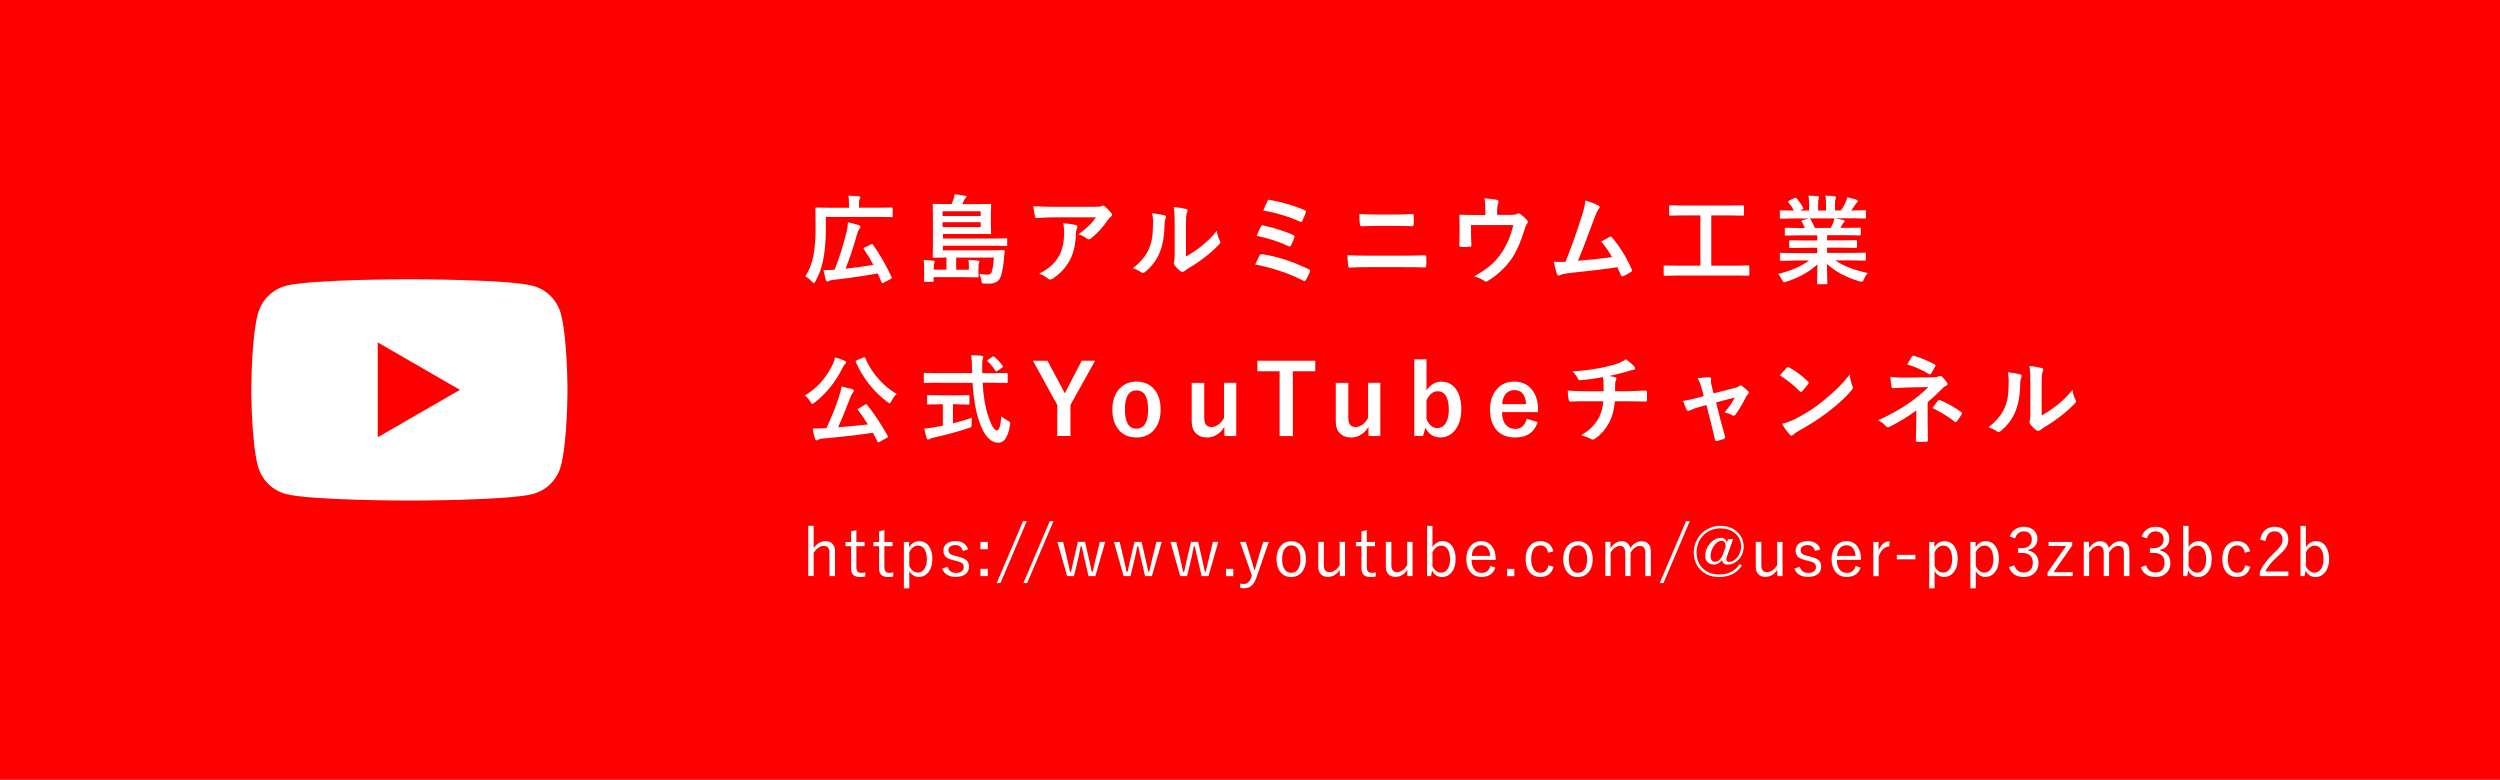 <?xml version="1.0" encoding="UTF-8"?>
<svg id="_レイヤー_2" data-name="レイヤー 2" xmlns="http://www.w3.org/2000/svg" viewBox="0 0 485 151.28">
  <defs>
    <style>
      .cls-1 {
        fill: #fff;
      }

      .cls-2 {
        fill: red;
      }
    </style>
  </defs>
  <g id="_内容" data-name="内容">
    <g>
      <rect class="cls-2" y="0" width="485" height="151.28"/>
      <g>
        <g>
          <path class="cls-1" d="m160.22,42.09v2.28c0,2.23-.17,4.25-.52,6.04-.29,1.53-.8,2.92-1.51,4.17-.13.24-.23.36-.3.36-.07,0-.19-.1-.38-.3-.39-.43-.81-.78-1.26-1.06.72-1.1,1.24-2.41,1.54-3.94.29-1.35.43-3.23.43-5.63l-.04-3.54c0-.1.01-.17.04-.18.03-.02.08-.03.17-.03l2.57.04h3.74v-.81c0-.66-.04-1.17-.11-1.53.66.02,1.32.06,2,.11.2.02.3.09.3.19s-.04.22-.11.36c-.09.15-.14.42-.14.81v.86h3.83l2.53-.04c.12,0,.18.07.18.21v1.43c0,.11-.01.18-.04.2-.02.02-.07.03-.15.03l-2.53-.04h-10.25Zm9.13,5.36c1.38,1.98,2.59,4.08,3.62,6.29.02.07.04.12.04.16,0,.08-.07.15-.21.22l-1.39.74c-.08.04-.14.06-.19.06-.09,0-.15-.06-.2-.19-.33-.75-.58-1.31-.75-1.68-2.91.52-5.83.94-8.78,1.26-.3.04-.53.11-.69.21-.12.07-.22.11-.3.11-.12,0-.22-.1-.29-.29-.13-.47-.29-1.12-.45-1.96.26.01.51.02.74.02.45,0,.92-.02,1.41-.06.94-2.37,1.72-4.86,2.35-7.46.13-.51.21-1.09.25-1.76.68.14,1.38.33,2.09.57.21.06.32.17.32.32,0,.12-.05.24-.17.38-.2.23-.36.58-.48,1.05-.67,2.43-1.41,4.66-2.24,6.69,2.15-.24,3.96-.49,5.41-.75-.5-.94-1.11-1.95-1.85-3.03-.04-.06-.06-.1-.06-.15,0-.06.07-.13.2-.19l1.22-.59c.13-.06.21-.08.25-.08.04,0,.09.04.15.12Z"/>
          <path class="cls-1" d="m192.73,49.98h-7.23v2.35h2.46v-.85c0-.37-.03-.73-.09-1.06.82.04,1.44.09,1.89.15.18.02.27.1.27.21,0,.02-.04.13-.12.32-.06.15-.09.37-.09.68v1.13l.02.68c0,.1,0,.16-.03.18-.02.02-.08.04-.18.04-.66-.02-1.54-.04-2.66-.04h-5.85v.7c0,.1-.01.16-.04.17-.02.02-.08.03-.17.03h-1.44c-.11,0-.17-.01-.19-.04-.02-.02-.03-.08-.03-.17l.03-.98v-1.55c0-.61-.03-1.11-.09-1.49.71.02,1.34.06,1.89.14.18.03.27.1.27.2,0,.08-.04.17-.1.29-.06.12-.09.28-.09.47v.77h2.46v-2.35l-2.46.04c-.1,0-.16-.01-.18-.04-.02-.02-.03-.08-.03-.17l.04-2.33v-5.43l-.04-2.27c0-.1.01-.17.04-.18.02-.02.08-.03.17-.03l2.56.04h.87c.13-.26.25-.54.36-.85.12-.33.21-.68.27-1.04.69.06,1.35.15,2,.27.17.02.25.09.25.22,0,.08-.06.17-.17.29-.13.12-.23.24-.3.38-.07.17-.17.41-.29.74h2.79l2.54-.04c.11,0,.17.01.19.04.02.02.04.08.04.17l-.04,1.58v2.27l.04,1.52c0,.13-.01.21-.04.24-.02.02-.08.03-.18.03l-2.54-.02h-6.58v.89h9.64l2.6-.04c.11,0,.17.01.19.04.02.02.04.08.04.17v1.03c0,.1-.01.17-.04.19-.03.02-.09.04-.19.04l-2.6-.04h-9.64v.89h9.12l2.62-.04c.15,0,.23.06.23.17,0,.02,0,.04,0,.06-.02.17-.04.4-.06.7-.03.32-.04.52-.05.6-.2,2.26-.53,3.68-1,4.24-.42.49-1.02.74-1.82.74-.43,0-.78,0-1.06-.02-.21-.01-.34-.05-.39-.1-.04-.04-.08-.16-.1-.35-.08-.53-.22-1-.43-1.42.59.09,1.1.14,1.53.14s.67-.13.81-.38c.21-.39.37-1.37.49-2.94Zm-2.48-9h-7.39v.92h7.39v-.92Zm0,3.06v-.94h-7.39v.94h7.39Z"/>
          <path class="cls-1" d="m200.45,39.99c1.2.09,2.47.13,3.83.13h8.08c.68,0,1.12-.04,1.31-.11.21-.09.33-.14.36-.14.13,0,.28.09.43.27.34.29.72.69,1.13,1.19.1.12.15.23.15.34,0,.14-.09.27-.27.4-.15.11-.32.29-.51.54-.94,1.42-2.04,2.63-3.31,3.64-.12.11-.25.17-.4.17-.16,0-.31-.06-.46-.18-.4-.33-.92-.59-1.56-.78.87-.64,1.53-1.2,2.01-1.67.5-.48.95-1.03,1.37-1.63h-8.14c-.75,0-1.86.05-3.33.15-.18.01-.3-.08-.34-.29-.09-.29-.2-.97-.34-2.02Zm1.13,13.12c1.08-.56,1.93-1.15,2.56-1.76.53-.52.99-1.13,1.38-1.84.61-1.15.92-2.64.92-4.45,0-.64-.06-1.23-.18-1.77,1.12.11,1.93.23,2.43.36.21.05.32.17.32.36,0,.1-.03.21-.09.33-.1.19-.16.45-.17.77-.07,2.15-.44,3.88-1.11,5.19-.81,1.56-1.95,2.81-3.42,3.75-.19.12-.37.18-.53.18-.14,0-.26-.06-.38-.17-.43-.37-1-.69-1.71-.96Z"/>
          <path class="cls-1" d="m223.51,41.36c1.21.15,2.01.29,2.39.41.2.06.3.17.3.34,0,.07-.02.15-.05.24-.15.3-.23.73-.23,1.28-.04,2.26-.38,4.1-1.02,5.54-.55,1.31-1.44,2.49-2.68,3.54-.2.17-.37.25-.49.25-.1,0-.22-.05-.36-.15-.44-.31-.98-.57-1.6-.79,1.47-1.12,2.51-2.37,3.13-3.75.3-.74.5-1.46.61-2.18.12-.76.18-1.81.18-3.15,0-.59-.06-1.12-.18-1.58Zm6.58,8.38c.84-.45,1.73-1.03,2.68-1.76,1.3-.99,2.4-2.06,3.29-3.2.07.66.27,1.3.59,1.9.07.18.11.29.11.32,0,.13-.09.29-.29.47-.93.95-1.86,1.78-2.79,2.47-1.08.83-2.2,1.58-3.35,2.26-.18.12-.36.25-.54.4-.12.1-.25.15-.39.15-.1,0-.23-.05-.39-.15-.36-.25-.74-.63-1.13-1.15-.11-.17-.17-.3-.17-.4s.02-.19.07-.29c.07-.14.11-.62.11-1.44v-5.9c0-1.61-.06-2.7-.19-3.28,1.19.15,1.98.29,2.36.4.23.06.34.16.34.32,0,.12-.05.28-.15.48-.12.23-.17.93-.17,2.09v6.29Z"/>
          <path class="cls-1" d="m243.51,51.32c.26-.62.54-1.21.86-1.78.09-.16.22-.24.38-.24.04,0,.09,0,.16.02,2.89.44,5.9,1.41,9.01,2.93.17.07.25.17.25.3,0,.06-.02.13-.06.2-.21.51-.46,1.02-.75,1.55-.09.15-.19.23-.29.23-.07,0-.15-.03-.26-.09-2.86-1.45-5.97-2.49-9.31-3.13Zm.3-5.59c.32-.8.59-1.4.81-1.79.07-.15.16-.22.29-.22.05,0,.12,0,.2.03,2.27.5,4.18,1.11,5.74,1.83.2.09.29.19.29.32,0,.06-.02.14-.05.23-.14.45-.35.93-.62,1.44-.09.17-.17.25-.26.25-.08,0-.16-.02-.25-.07-1.72-.82-3.77-1.49-6.15-2.01Zm1.26-4.9c.36-.87.63-1.47.79-1.8.09-.18.2-.28.31-.28.04,0,.11,0,.19.03,2.61.49,4.85,1.15,6.71,1.98.19.09.29.17.29.27,0,.05-.02.12-.05.2-.11.36-.33.9-.66,1.64-.06.13-.13.19-.24.19-.06,0-.13-.02-.21-.06-2.17-.98-4.54-1.71-7.12-2.17Z"/>
          <path class="cls-1" d="m261.4,49.49c1.09.07,2.39.11,3.9.11h6.85c1.37,0,2.79-.03,4.24-.09.2,0,.3.11.3.34.02.27.03.54.03.82s0,.55-.03.82c0,.26-.09.4-.29.4-.9-.04-2.27-.06-4.12-.06h-7.05c-1.5,0-2.63.03-3.39.09-.15,0-.25-.12-.29-.36-.05-.29-.1-.98-.17-2.07Zm2.32-7.98c.95.07,2.02.11,3.2.11h3.73c.93,0,2.05-.03,3.39-.09.14,0,.21.11.21.32.02.28.03.56.03.84s0,.56-.03.84c-.02.24-.1.36-.25.36-.9-.04-1.99-.06-3.29-.06h-3.74c-.74,0-1.7.02-2.88.07-.16,0-.25-.13-.27-.4-.07-.47-.11-1.13-.11-2Z"/>
          <path class="cls-1" d="m290.4,41.69h2.52c.72,0,1.19-.07,1.42-.21.08-.06.17-.09.26-.09.15,0,.29.06.42.19.48.36.9.75,1.26,1.16.09.09.13.19.13.29,0,.13-.06.27-.19.41-.13.13-.26.44-.4.93-.72,2.36-1.51,4.21-2.38,5.54-.58.91-1.35,1.81-2.29,2.68-.83.77-1.68,1.41-2.57,1.94-.11.07-.21.11-.3.11s-.22-.06-.4-.19c-.5-.34-1.12-.62-1.88-.85,1.4-.77,2.53-1.55,3.39-2.33.74-.67,1.4-1.46,2-2.36.99-1.5,1.72-3.25,2.19-5.25h-8.2v1.58c0,.31,0,.72.03,1.21.02.62.03.98.03,1.07,0,.16-.02.26-.06.3-.04.04-.12.06-.24.06-.28.02-.56.03-.87.03s-.59,0-.86-.03c-.2,0-.3-.09-.3-.29.03-1.28.04-2.06.04-2.34v-1.53c0-.85-.01-1.46-.04-1.82v-.04c0-.14.09-.21.27-.21.89.04,1.85.06,2.86.06h1.92v-.74c0-1.18-.06-2.01-.18-2.5,1.09.09,1.87.18,2.33.28.27.06.41.17.41.35,0,.07-.02.15-.06.24-.15.42-.22.91-.22,1.45v.9Z"/>
          <path class="cls-1" d="m307.56,38.9c1.26.37,2.1.7,2.54.98.15.1.23.21.23.3,0,.1-.06.23-.19.38-.23.29-.48.82-.76,1.56-1.45,3.96-2.54,6.79-3.25,8.47,2.82-.24,5.02-.48,6.6-.72-.64-1.13-1.34-2.13-2.1-3.01l1.65-.91c.07-.04.12-.06.17-.06.08,0,.18.06.28.17,1.5,1.75,2.77,3.8,3.81,6.16.05.09.07.17.07.25,0,.12-.08.23-.25.32-.4.27-.88.53-1.43.77-.08.04-.16.06-.23.06-.12,0-.21-.09-.27-.27-.33-.77-.55-1.28-.66-1.51-2.32.35-5.3.71-8.94,1.09-1.1.12-1.84.27-2.21.46-.09.04-.17.06-.24.06-.15,0-.25-.08-.3-.25-.14-.3-.36-1.11-.66-2.43.34.02.73.04,1.15.04.2,0,.59,0,1.15-.02,1.24-3.15,2.34-6.26,3.29-9.33.32-1.05.51-1.92.55-2.58Z"/>
          <path class="cls-1" d="m325.32,53.46l-2.37.04c-.1,0-.16-.01-.17-.04-.02-.02-.03-.08-.03-.17v-1.58c0-.1.01-.17.04-.18s.08-.03.17-.03l2.37.04h4.54v-9.75h-3.31l-2.55.04c-.1,0-.16-.01-.17-.04s-.03-.08-.03-.17v-1.59c0-.1.01-.16.04-.17.02-.02.08-.03.17-.03l2.55.04h9.03l2.53-.04c.1,0,.16.01.17.04.02.02.03.08.03.17v1.59c0,.1-.01.16-.04.17-.02.02-.08.03-.17.03l-2.53-.04h-3.6v9.75h4.8l2.37-.04c.1,0,.16.01.18.04.02.02.03.08.03.17v1.58c0,.09-.01.15-.03.17s-.08.03-.18.03l-2.37-.04h-11.47Z"/>
          <path class="cls-1" d="m347.9,50.56l-2.38.04c-.1,0-.17-.01-.19-.04-.02-.02-.03-.08-.03-.17v-1.12c0-.1.01-.17.04-.19.02-.02.08-.03.18-.03l2.38.04h4.64v-1.01h-2.65l-2.6.04c-.1,0-.15-.01-.17-.04-.01-.02-.02-.08-.02-.17v-1.08c0-.11,0-.17.03-.19.02-.02.07-.03.16-.03l2.6.04h2.65v-.99h-3.54l-2.52.04c-.11,0-.17-.01-.19-.04-.02-.02-.04-.07-.04-.15v-1.11c0-.1.02-.17.05-.18.03-.02.09-.03.18-.03l2.52.04h1.15c-.21-.47-.41-.86-.6-1.19-.04-.08-.06-.14-.06-.17,0-.06.06-.1.19-.15l1.22-.34h-3.01l-2.38.04c-.1,0-.17-.01-.19-.04-.02-.02-.03-.08-.03-.17v-1.17c0-.11.01-.18.04-.2.02-.02.08-.03.18-.03l2.38.04h.13c-.24-.48-.6-1.02-1.08-1.62-.04-.05-.06-.09-.06-.13,0-.06.07-.12.22-.19l1.08-.51c.08-.04.14-.06.18-.06.05,0,.12.04.18.13.55.66.97,1.27,1.27,1.83.04.07.05.11.05.14,0,.04-.07.1-.21.18l-.45.22h1.75v-1.24c0-.74-.04-1.29-.11-1.64.76.02,1.37.06,1.82.11.15.02.23.07.23.17,0,.06-.03.17-.07.32-.07.18-.11.52-.11,1.04v1.24h1.53v-1.22c0-.75-.04-1.31-.12-1.66.8.02,1.4.07,1.81.13.17.02.25.08.25.17,0,.07-.02.17-.07.29-.08.18-.12.52-.12,1.04v1.24h1.17c.33-.5.61-1.02.87-1.55.16-.33.27-.67.32-1.01.59.12,1.2.28,1.82.49.17.06.25.14.25.24,0,.11-.06.22-.18.32-.11.09-.22.21-.32.36-.16.25-.42.63-.77,1.15h.27l2.37-.04c.1,0,.16.02.17.05.02.02.03.09.03.18v1.17c0,.1-.01.16-.04.17-.02.02-.08.03-.17.03l-2.37-.04h-3.3c.52.1,1.02.21,1.49.34.17.04.25.12.25.23s-.07.21-.21.28c-.04.02-.12.16-.26.4l-.34.61h1.22l2.52-.04c.11,0,.17.01.18.04s.03.08.03.17v1.11c0,.12-.07.18-.21.18l-2.52-.04h-3.81v.99h3l2.59-.04c.1,0,.17.02.18.05.02.02.03.08.03.17v1.08c0,.1-.01.16-.03.18s-.08.03-.18.03l-2.59-.04h-3v1.01h4.96l2.37-.04c.1,0,.16.02.17.05.02.02.03.08.03.17v1.12c0,.09,0,.15-.03.17-.02.02-.08.03-.17.03l-2.37-.04h-3.36c1.47,1.03,3.56,1.85,6.27,2.45-.29.36-.54.77-.74,1.21-.13.33-.27.49-.41.49-.06,0-.2-.03-.43-.09-2.54-.74-4.65-1.86-6.33-3.38l.09,3.73c0,.1-.01.16-.04.18-.02.02-.08.03-.17.03h-1.6c-.13,0-.19-.07-.19-.21,0-.06,0-.26.02-.59.03-1.01.05-2.03.05-3.06-1.5,1.43-3.51,2.55-6.04,3.38-.21.07-.35.11-.43.11-.12,0-.26-.16-.41-.49-.25-.51-.5-.89-.75-1.13,2.58-.64,4.58-1.52,6.01-2.62h-3.04Zm7.77-7.44c.06-.13.13-.39.21-.75h-4.8s.08.06.15.15c.34.57.62,1.14.85,1.7h3.09c.17-.32.33-.68.51-1.09Z"/>
          <path class="cls-1" d="m156.15,76.73c2.43-1.49,4.25-3.55,5.45-6.18.15-.31.28-.71.4-1.22.78.22,1.4.44,1.86.66.19.09.29.19.29.32,0,.1-.05.2-.17.28-.15.1-.29.3-.43.59-1.42,2.88-3.26,5.19-5.54,6.93-.22.18-.36.27-.43.27-.07,0-.19-.14-.36-.41-.36-.58-.71-.99-1.06-1.22Zm12.06,1.81c1.37,1.69,2.71,3.7,4.01,6.03.04.07.05.12.05.15,0,.06-.07.13-.22.21l-1.42.81c-.11.06-.18.09-.23.09-.06,0-.12-.05-.17-.15-.18-.38-.48-.95-.88-1.72-2.99.45-6.29.82-9.92,1.13-.3.03-.54.1-.71.21-.12.09-.23.13-.32.13-.13,0-.22-.1-.29-.3-.17-.51-.32-1.17-.45-2,.21,0,.4,0,.57,0,.43,0,.96-.02,1.57-.05l.53-.02c1.11-2.42,1.92-4.46,2.43-6.1.26-.82.43-1.48.51-1.98,1.09.25,1.76.41,2.01.49.24.09.36.19.36.32,0,.1-.05.22-.15.34-.15.16-.32.46-.5.9-.84,2.25-1.64,4.2-2.41,5.86,2.01-.16,3.95-.34,5.8-.55-.67-1.05-1.32-1.98-1.92-2.79-.04-.06-.06-.1-.06-.13,0-.05.07-.12.22-.21l1.19-.71c.12-.07.2-.1.22-.1.03,0,.08.04.16.12Zm5.76-2.12c-.33.26-.68.73-1.05,1.42-.15.28-.27.41-.36.41-.06,0-.19-.08-.4-.25-2.73-2.07-4.78-4.67-6.14-7.78-.02-.06-.04-.11-.04-.14,0-.06.08-.12.23-.19l1.26-.53c.1-.04.17-.06.21-.06.05,0,.11.06.17.17.66,1.54,1.58,2.96,2.78,4.26,1.02,1.1,2.13,2.01,3.34,2.7Z"/>
          <path class="cls-1" d="m181.83,74.24l-2.42.04c-.09,0-.14-.01-.16-.03s-.03-.09-.03-.2v-1.48c0-.12,0-.18.03-.2.02-.02.07-.03.16-.03l2.42.04h6.76l-.02-.77c0-1.01-.05-1.91-.16-2.7.96.02,1.64.06,2.05.11.2.02.3.1.3.23,0,.03-.04.16-.11.4-.07.19-.1.58-.1,1.18,0,.15,0,.4,0,.73v.83h2.32l2.41-.04c.1,0,.16.02.18.05.02.02.03.09.03.18v1.48c0,.11-.01.18-.04.2-.02.02-.07.03-.17.03l-2.41-.04h-2.24c.14,2.62.5,4.77,1.08,6.45.6,1.86,1.17,2.79,1.69,2.79.45,0,.73-.92.85-2.76.26.27.67.56,1.22.86.23.12.36.21.41.27.06.06.09.15.09.26,0,.06-.01.17-.04.36-.36,2.29-1.11,3.43-2.27,3.41-1.54-.02-2.77-1.4-3.7-4.15-.66-1.89-1.09-4.38-1.3-7.48h-6.85Zm3.78,4.18h-.74v3.7c1.43-.35,2.65-.7,3.67-1.06-.04.34-.05.74-.05,1.19,0,.32-.03.52-.08.59-.05.06-.21.12-.48.2-2.23.74-4.47,1.35-6.74,1.83-.39.09-.65.19-.79.29-.16.09-.27.13-.34.13-.12,0-.21-.08-.27-.25-.12-.35-.28-.98-.49-1.9.51-.01,1.11-.09,1.8-.22l1.81-.34v-4.15h-.64l-2.23.05c-.14,0-.21-.06-.21-.19v-1.41c0-.11.01-.18.04-.2.03-.02.08-.03.18-.03l2.23.04h3.34l2.23-.04c.1,0,.17.02.19.05.02.02.03.09.03.18v1.41c0,.09-.01.15-.04.17-.03.02-.09.03-.18.03l-2.23-.05Zm7.28-9.19c.61.5,1.15,1.07,1.62,1.73.04.06.06.11.06.16,0,.06-.06.14-.19.22l-.89.61c-.11.07-.19.11-.24.11-.05,0-.11-.05-.17-.15-.38-.64-.87-1.24-1.47-1.79-.06-.06-.09-.11-.09-.15,0-.05.06-.11.17-.19l.79-.54c.11-.07.18-.11.22-.11.06,0,.12.04.19.11Z"/>
          <path class="cls-1" d="m212.45,69.98l-4.78,8.57v6.04h-2.57v-6.04l-4.71-8.57h2.82l2.91,5.44c.07.12.22.42.45.89.16-.34.32-.64.47-.91l2.81-5.42h2.59Z"/>
          <path class="cls-1" d="m220.49,74.03c1.51,0,2.69.54,3.54,1.63.75.96,1.13,2.22,1.13,3.76,0,1.78-.48,3.17-1.45,4.17-.83.85-1.91,1.28-3.24,1.28-1.52,0-2.71-.54-3.55-1.63-.75-.96-1.12-2.21-1.12-3.76,0-1.78.49-3.17,1.46-4.17.84-.85,1.92-1.28,3.23-1.28Zm0,1.71c-1.51,0-2.26,1.23-2.26,3.7s.75,3.72,2.24,3.72,2.26-1.24,2.26-3.72-.75-3.7-2.25-3.7Z"/>
          <path class="cls-1" d="m239.83,74.26v10.34h-2.3v-1.78c-.4.67-.92,1.2-1.55,1.56-.56.33-1.16.49-1.8.49-.94,0-1.68-.29-2.23-.86-.51-.55-.76-1.28-.76-2.19v-7.55h2.43v6.87c0,1.13.48,1.7,1.45,1.7.47,0,.94-.19,1.42-.57.4-.32.73-.73.97-1.21v-6.8h2.37Z"/>
          <path class="cls-1" d="m255.16,69.98v2.05h-4.35v12.57h-2.57v-12.57h-4.31v-2.05h11.23Z"/>
          <path class="cls-1" d="m267.78,74.26v10.34h-2.3v-1.78c-.4.67-.92,1.2-1.55,1.56-.56.33-1.17.49-1.8.49-.94,0-1.68-.29-2.23-.86-.51-.55-.76-1.28-.76-2.19v-7.55h2.43v6.87c0,1.13.48,1.7,1.45,1.7.47,0,.94-.19,1.42-.57.4-.32.73-.73.97-1.21v-6.8h2.37Z"/>
          <path class="cls-1" d="m276.74,69.72v6.03c.35-.57.8-1.01,1.35-1.32.47-.26.97-.39,1.49-.39,1.25,0,2.23.51,2.93,1.52.66.94.98,2.22.98,3.82,0,1.81-.45,3.23-1.36,4.25-.73.82-1.63,1.23-2.69,1.23-1.32,0-2.29-.62-2.9-1.87l-.48,1.6h-1.69v-14.88h2.36Zm0,7.96v3.63c.5,1.15,1.19,1.73,2.09,1.73.71,0,1.27-.33,1.66-.99.39-.63.58-1.51.58-2.62,0-1.24-.23-2.17-.69-2.79-.36-.49-.83-.74-1.42-.74-.96,0-1.7.59-2.23,1.78Z"/>
          <path class="cls-1" d="m298.38,79.95h-6.99c.01,1.08.26,1.91.75,2.48.45.52,1.06.78,1.85.78,1.11,0,1.84-.66,2.18-1.97l2.15.63c-.65,2-2.1,3-4.36,3-1.65,0-2.9-.53-3.76-1.6-.75-.93-1.13-2.19-1.13-3.77,0-1.79.49-3.18,1.47-4.18.84-.86,1.91-1.29,3.22-1.29,1.46,0,2.61.53,3.46,1.59.77.96,1.16,2.24,1.16,3.84v.49Zm-2.32-1.56c-.12-1.81-.87-2.71-2.26-2.71-.75,0-1.34.28-1.76.83-.36.47-.56,1.1-.62,1.89h4.64Z"/>
          <path class="cls-1" d="m310.97,73.15c-1.78.33-3.27.53-4.46.61h-.05c-.18,0-.32-.14-.41-.41-.21-.42-.53-.86-.97-1.31,1.74-.08,3.61-.31,5.6-.7,1.48-.32,2.52-.59,3.11-.81.69-.26,1.23-.55,1.62-.85.79.59,1.3,1.03,1.54,1.32.17.16.25.33.25.52,0,.15-.16.24-.49.27-.15.02-.36.07-.63.16-.27.09-.46.14-.55.16-1.2.34-2.34.62-3.41.84.55.06.96.14,1.22.24.17.04.25.13.25.27,0,.04-.04.14-.11.32-.07.15-.12.36-.14.63-.01.28-.02.77-.02,1.49h2.34c.42,0,1.63-.04,3.63-.13.12,0,.19.1.21.3.01.19.02.4.02.64,0,.21,0,.5-.02.86-.01.16-.03.26-.06.29s-.09.05-.19.05c-1.16-.04-2.38-.06-3.65-.06h-2.32c-.15,1.56-.46,2.83-.94,3.79-.71,1.5-1.71,2.67-3,3.52-.13.09-.24.13-.32.13-.09,0-.2-.04-.33-.11-.62-.33-1.29-.56-2.01-.72.97-.57,1.73-1.15,2.29-1.74.45-.48.86-1.06,1.23-1.75.48-.94.76-1.98.84-3.13h-3.36c-1.38,0-2.38.02-3,.07-.18.01-.3-.13-.36-.43-.12-.48-.18-1.05-.18-1.71,1.04.09,2.26.13,3.65.13h3.32c0-.54-.01-1.17-.04-1.9-.02-.33-.06-.61-.1-.86Z"/>
          <path class="cls-1" d="m331.02,78.59l-1.1.29c-.66.17-1.35.41-2.08.74-.17.06-.28.09-.34.09-.12,0-.23-.09-.31-.27-.18-.32-.4-.87-.66-1.66.59-.07,1.54-.28,2.86-.63l1.13-.3-.41-1.58c-.2-.74-.46-1.37-.77-1.9,1.13-.13,1.87-.2,2.2-.2.27,0,.41.1.41.29,0,.02,0,.05,0,.08-.02.12-.03.24-.03.37,0,.26.05.59.15.98l.36,1.42,4.08-1.04c.44-.11.76-.25.95-.41.07-.07.15-.11.22-.11.08,0,.19.06.32.17.52.39.89.7,1.11.95.1.1.15.19.15.29,0,.11-.07.24-.21.38-.12.12-.21.25-.29.4-.8,1.55-1.5,2.73-2.12,3.54-.1.11-.19.17-.29.17-.08,0-.17-.03-.29-.09-.39-.23-.89-.42-1.51-.57.85-.94,1.51-1.9,2-2.88l-3.63.96.86,3.41c.11.37.26.95.48,1.74.17.59.29,1.07.39,1.43.02.07.03.13.03.17,0,.15-.09.26-.27.33-.31.14-.72.27-1.24.38-.07.02-.13.03-.18.03-.15,0-.24-.1-.29-.3-.14-.64-.39-1.69-.75-3.15l-.89-3.49Z"/>
          <path class="cls-1" d="m345.29,72.83c.31-.38.75-.87,1.32-1.47.08-.1.17-.15.27-.15.06,0,.14.03.25.09,1.17.63,2.37,1.52,3.6,2.68.11.11.17.2.17.27s-.04.15-.11.24c-.41.55-.8,1.02-1.17,1.42-.1.1-.18.15-.23.15-.06,0-.14-.05-.24-.15-1.15-1.18-2.43-2.21-3.85-3.07Zm.41,9.4c1.01-.28,1.86-.59,2.55-.94,1.21-.63,2.22-1.21,3.03-1.74.71-.46,1.5-1.05,2.39-1.77,1.26-1.02,2.27-1.91,3.01-2.65.71-.71,1.43-1.54,2.16-2.47.1.83.27,1.56.52,2.2.06.15.09.27.09.36,0,.14-.1.33-.3.57-1.1,1.28-2.54,2.61-4.33,3.99-1.56,1.22-3.45,2.45-5.68,3.69-.66.4-1.08.69-1.26.87-.13.12-.24.18-.34.18s-.21-.07-.32-.2c-.58-.66-1.08-1.35-1.51-2.1Z"/>
          <path class="cls-1" d="m373.96,78.06v4l.05,3.39c0,.17-.12.25-.36.25-.26.02-.53.03-.81.03s-.55,0-.81-.03c-.24,0-.36-.09-.36-.27l.09-3.35v-2.44c-1.64,1.2-3.37,2.25-5.18,3.16-.13.06-.24.09-.32.09-.13,0-.25-.07-.38-.21-.55-.57-1.05-.95-1.51-1.15,2.37-1.08,4.39-2.21,6.06-3.39,1.46-1.04,2.68-2.05,3.66-3.05l-4.35.09c-.93.04-1.76.08-2.49.13-.17,0-.28-.12-.31-.36-.07-.29-.14-.91-.21-1.84.88.1,1.65.15,2.31.15h.31l5.46-.06c.59,0,1.04-.07,1.34-.21.1-.05.19-.07.28-.07.12,0,.22.05.32.15.21.17.52.54.94,1.11.08.12.12.22.12.32,0,.15-.1.27-.29.34-.21.1-.41.24-.6.43-1.01,1.02-2,1.95-2.98,2.79Zm-3.96-7.36c.13-.2.31-.51.55-.93.17-.29.29-.49.35-.58.09-.13.18-.19.28-.19.03,0,.07,0,.12.02,1.29.38,2.62.93,3.99,1.65.14.07.21.14.21.2s-.02.13-.07.19c-.27.54-.53,1-.77,1.39-.07.13-.16.19-.25.19-.07,0-.13-.02-.2-.07-1.25-.77-2.65-1.4-4.2-1.87Zm4.92,8.45c.46-.68.82-1.17,1.07-1.45.07-.09.13-.13.19-.13.03,0,.09.02.18.06,1.43.58,2.8,1.35,4.1,2.3.12.07.17.15.17.22,0,.07-.02.14-.07.23-.4.64-.71,1.1-.93,1.36-.08.1-.15.15-.22.15-.05,0-.14-.04-.27-.13-1.09-.88-2.5-1.75-4.23-2.6Z"/>
          <path class="cls-1" d="m389.51,72.21c1.21.15,2.01.29,2.39.41.2.06.3.17.3.34,0,.07-.02.15-.05.24-.15.3-.23.73-.23,1.28-.04,2.26-.38,4.1-1.02,5.54-.55,1.31-1.44,2.49-2.68,3.54-.2.17-.37.25-.49.25-.1,0-.22-.05-.36-.15-.44-.31-.98-.57-1.6-.79,1.47-1.12,2.51-2.37,3.13-3.75.3-.74.5-1.46.61-2.18.12-.76.18-1.81.18-3.15,0-.59-.06-1.12-.18-1.58Zm6.58,8.38c.84-.45,1.73-1.03,2.68-1.76,1.3-.99,2.4-2.06,3.29-3.2.07.66.27,1.3.59,1.9.07.18.11.29.11.32,0,.13-.09.29-.29.47-.93.95-1.86,1.78-2.79,2.47-1.08.83-2.2,1.58-3.35,2.26-.18.12-.36.25-.54.4-.12.1-.25.15-.39.15-.1,0-.23-.05-.39-.15-.36-.25-.74-.63-1.13-1.15-.11-.17-.17-.3-.17-.4s.02-.19.07-.29c.07-.14.11-.62.11-1.44v-5.9c0-1.61-.06-2.7-.19-3.28,1.19.15,1.98.29,2.36.4.23.06.34.16.34.32,0,.12-.05.28-.15.48-.12.23-.17.93-.17,2.09v6.29Z"/>
        </g>
        <g>
          <path class="cls-1" d="m157.85,102.02v4.29c.69-.89,1.46-1.34,2.29-1.34.59,0,1.06.19,1.4.58.3.34.45.78.45,1.33v4.89h-1.08v-4.51c0-.91-.37-1.36-1.12-1.36-.67,0-1.31.44-1.94,1.32v4.54h-1.05v-9.75h1.05Z"/>
          <path class="cls-1" d="m166.14,102.84v2.3h1.59v.82h-1.59v4.09c0,.72.31,1.08.92,1.08.32,0,.59-.03.83-.08l-.05.82c-.3.05-.64.07-1.03.07-1.14,0-1.71-.56-1.71-1.69v-4.28h-1.08v-.82h1.08v-2.07l1.04-.23Z"/>
          <path class="cls-1" d="m171.57,102.84v2.3h1.59v.82h-1.59v4.09c0,.72.31,1.08.92,1.08.32,0,.59-.03.83-.08l-.05.82c-.3.05-.64.07-1.03.07-1.14,0-1.71-.56-1.71-1.69v-4.28h-1.08v-.82h1.08v-2.07l1.04-.23Z"/>
          <path class="cls-1" d="m176.36,105.13v1.04c.5-.79,1.15-1.19,1.96-1.19s1.45.34,1.92,1.02c.43.61.64,1.42.64,2.43,0,1.15-.29,2.04-.86,2.69-.48.54-1.07.81-1.76.81-.8,0-1.42-.39-1.86-1.16v3.36h-1.05v-8.99h1.02Zm.04,1.99v2.72c.43.83.98,1.24,1.64,1.24.55,0,.99-.25,1.32-.75.3-.47.45-1.09.45-1.87,0-.89-.18-1.57-.55-2.04-.3-.38-.68-.57-1.15-.57-.71,0-1.28.43-1.71,1.28Z"/>
          <path class="cls-1" d="m187.81,106.57l-1.02.32c-.22-.76-.71-1.14-1.44-1.14-.45,0-.8.1-1.04.3-.21.17-.31.39-.31.65,0,.34.11.59.32.75.2.15.54.28,1.05.41l.53.13c.81.19,1.36.45,1.67.77.27.28.41.68.41,1.19,0,.63-.24,1.12-.72,1.47-.45.33-1.07.5-1.84.5-1.36,0-2.24-.54-2.64-1.61l1.03-.37c.26.8.8,1.2,1.64,1.2.55,0,.95-.12,1.21-.37.2-.19.3-.43.3-.72,0-.37-.11-.64-.32-.8-.19-.14-.57-.29-1.14-.44l-.53-.11c-.78-.2-1.31-.46-1.59-.78-.24-.27-.36-.66-.36-1.14,0-.57.22-1.02.67-1.35.42-.3.98-.46,1.69-.46,1.24,0,2.05.53,2.44,1.6Z"/>
          <path class="cls-1" d="m191.63,105.13v1.42h-1.42v-1.42h1.42Zm0,5.22v1.42h-1.42v-1.42h1.42Z"/>
          <path class="cls-1" d="m199.2,101.1l-5.11,12.01h-.73l5.11-12.01h.73Z"/>
          <path class="cls-1" d="m204.38,101.1l-5.11,12.01h-.73l5.11-12.01h.73Z"/>
          <path class="cls-1" d="m214.41,105.13l-1.91,6.64h-1.33l-.87-3.73c-.13-.58-.28-1.26-.44-2.05h-.2c-.22,1.14-.36,1.83-.42,2.07l-.89,3.71h-1.33l-1.89-6.64h1.12l.88,3.73c.07.28.16.66.25,1.12.09.44.16.75.2.93h.21c.04-.19.12-.55.23-1.08.08-.39.15-.71.21-.96l.88-3.75h1.38l.86,3.7c.19.84.34,1.53.44,2.08h.2c.04-.18.12-.55.25-1.1.08-.39.16-.72.22-.98l.91-3.7h1.04Z"/>
          <path class="cls-1" d="m225.38,105.13l-1.91,6.64h-1.33l-.87-3.73c-.13-.58-.28-1.26-.44-2.05h-.2c-.22,1.14-.36,1.83-.42,2.07l-.9,3.71h-1.33l-1.88-6.64h1.12l.88,3.73c.07.28.16.66.25,1.12.09.44.16.75.2.93h.21c.04-.19.12-.55.23-1.08.08-.39.15-.71.21-.96l.88-3.75h1.38l.86,3.7c.19.84.34,1.53.44,2.08h.2c.04-.18.12-.55.25-1.1.08-.39.16-.72.22-.98l.91-3.7h1.04Z"/>
          <path class="cls-1" d="m236.35,105.13l-1.91,6.64h-1.33l-.87-3.73c-.13-.58-.28-1.26-.44-2.05h-.2c-.22,1.14-.36,1.83-.42,2.07l-.89,3.71h-1.33l-1.89-6.64h1.12l.88,3.73c.07.28.16.66.25,1.12.09.44.16.75.2.93h.21c.04-.19.12-.55.23-1.08.08-.39.15-.71.21-.96l.88-3.75h1.38l.86,3.7c.19.84.34,1.53.44,2.08h.2c.04-.18.12-.55.25-1.1.08-.39.16-.72.22-.98l.91-3.7h1.04Z"/>
          <path class="cls-1" d="m239.26,110.36v1.42h-1.42v-1.42h1.42Z"/>
          <path class="cls-1" d="m246.15,105.13l-2.42,6.96c-.27.78-.63,1.32-1.07,1.64-.36.27-.83.4-1.39.4-.22,0-.43-.02-.64-.05l-.06-.87c.26.05.49.08.69.08.71,0,1.21-.44,1.5-1.33l.1-.31-2.3-6.51h1.13l1.17,3.77c.08.27.24.81.46,1.62h.13c.25-.89.4-1.44.46-1.65l1.15-3.75h1.08Z"/>
          <path class="cls-1" d="m250.51,104.99c.9,0,1.61.35,2.14,1.05.47.62.7,1.43.7,2.41,0,1.14-.3,2.03-.9,2.67-.51.55-1.16.83-1.96.83-.91,0-1.63-.35-2.16-1.05-.46-.62-.69-1.42-.69-2.41,0-1.14.3-2.03.9-2.67.51-.55,1.17-.83,1.96-.83Zm0,.82c-.6,0-1.06.26-1.37.78-.27.46-.41,1.08-.41,1.87,0,.91.18,1.6.53,2.06.3.4.72.6,1.24.6.6,0,1.05-.26,1.36-.77.28-.46.42-1.09.42-1.89,0-.91-.18-1.59-.53-2.05-.3-.4-.71-.6-1.23-.6Z"/>
          <path class="cls-1" d="m260.94,105.13v6.64h-1.02v-1.22c-.29.45-.65.8-1.09,1.05-.39.22-.8.32-1.22.32-.58,0-1.04-.18-1.38-.54-.32-.33-.48-.78-.48-1.35v-4.91h1.08v4.59c0,.86.38,1.29,1.14,1.29.36,0,.73-.14,1.11-.42.33-.25.59-.55.81-.93v-4.53h1.05Z"/>
          <path class="cls-1" d="m265.16,102.84v2.3h1.59v.82h-1.59v4.09c0,.72.31,1.08.92,1.08.32,0,.59-.03.83-.08l-.05.82c-.3.05-.64.07-1.03.07-1.14,0-1.71-.56-1.71-1.69v-4.28h-1.08v-.82h1.08v-2.07l1.04-.23Z"/>
          <path class="cls-1" d="m274.04,105.13v6.64h-1.02v-1.22c-.29.45-.65.8-1.09,1.05-.39.22-.8.32-1.22.32-.58,0-1.04-.18-1.38-.54-.32-.33-.48-.78-.48-1.35v-4.91h1.08v4.59c0,.86.38,1.29,1.14,1.29.36,0,.73-.14,1.1-.42.33-.25.59-.55.81-.93v-4.53h1.05Z"/>
          <path class="cls-1" d="m277.9,102.02v4.13c.24-.4.55-.7.93-.91.32-.18.66-.27,1.01-.27.81,0,1.45.34,1.91,1.02.43.62.64,1.44.64,2.46,0,1.14-.29,2.04-.87,2.69-.48.54-1.06.81-1.76.81-.83,0-1.48-.41-1.94-1.23l-.2,1.05h-.78v-9.75h1.05Zm0,5.11v2.72c.43.83.98,1.24,1.64,1.24.55,0,.99-.25,1.32-.76.3-.47.45-1.09.45-1.87,0-.89-.18-1.57-.55-2.03-.3-.38-.68-.57-1.15-.57-.71,0-1.28.43-1.71,1.28Z"/>
          <path class="cls-1" d="m290.14,108.61h-4.65c0,.85.2,1.51.6,1.96.34.38.79.57,1.35.57.88,0,1.44-.45,1.69-1.35l.98.32c-.44,1.21-1.33,1.82-2.68,1.82-.97,0-1.72-.35-2.25-1.04-.47-.61-.71-1.42-.71-2.42,0-1.12.31-2,.92-2.66.52-.56,1.18-.84,1.96-.84.89,0,1.59.34,2.11,1.02.46.61.7,1.4.7,2.38v.23Zm-1.03-.76c-.06-.71-.26-1.25-.6-1.61-.3-.31-.69-.46-1.16-.46-.55,0-.99.21-1.33.63-.29.37-.46.85-.5,1.43h3.6Z"/>
          <path class="cls-1" d="m293.78,110.36v1.42h-1.42v-1.42h1.42Z"/>
          <path class="cls-1" d="m301.36,106.96l-1.04.27c-.19-.95-.68-1.42-1.48-1.42-.6,0-1.06.26-1.37.77-.28.46-.42,1.08-.42,1.87,0,.91.18,1.59.54,2.06.31.4.73.6,1.25.6.85,0,1.36-.49,1.56-1.46l1,.31c-.37,1.31-1.23,1.97-2.57,1.97-.94,0-1.67-.35-2.19-1.04-.45-.61-.67-1.42-.67-2.42,0-1.15.3-2.04.89-2.67.51-.55,1.17-.83,1.97-.83.69,0,1.25.19,1.7.57.4.34.67.81.83,1.41Z"/>
          <path class="cls-1" d="m306.13,104.99c.9,0,1.61.35,2.14,1.05.47.62.71,1.43.71,2.41,0,1.14-.3,2.03-.9,2.67-.51.55-1.16.83-1.96.83-.91,0-1.63-.35-2.16-1.05-.46-.62-.69-1.42-.69-2.41,0-1.14.3-2.03.9-2.67.51-.55,1.17-.83,1.96-.83Zm0,.82c-.6,0-1.06.26-1.37.78-.28.46-.41,1.08-.41,1.87,0,.91.18,1.6.53,2.06.3.4.72.6,1.24.6.6,0,1.05-.26,1.36-.77.28-.46.42-1.09.42-1.89,0-.91-.18-1.59-.53-2.05-.3-.4-.72-.6-1.23-.6Z"/>
          <path class="cls-1" d="m312.43,105.13v1.21c.64-.9,1.36-1.35,2.17-1.35.47,0,.87.14,1.17.42.26.24.43.54.49.92.64-.89,1.38-1.34,2.21-1.34.58,0,1.02.19,1.35.56.29.33.44.78.44,1.33v4.89h-1.07v-4.51c0-.91-.36-1.36-1.09-1.36-.34,0-.68.14-1.02.41-.29.23-.54.54-.75.91v4.54h-1.04v-4.51c0-.91-.35-1.36-1.04-1.36-.33,0-.66.13-1,.39-.3.23-.57.54-.79.93v4.54h-1.04v-6.64h1.02Z"/>
          <path class="cls-1" d="m327.82,101.1l-5.11,12.01h-.73l5.11-12.01h.73Z"/>
          <path class="cls-1" d="m336.22,104.61l-1.16,3.24c-.1.26-.15.5-.15.72,0,.13.06.23.17.32.09.08.2.12.32.12.62,0,1.17-.31,1.67-.93.46-.58.69-1.25.69-2.02,0-1.13-.42-2.02-1.26-2.69-.73-.58-1.64-.86-2.74-.86-1.42,0-2.57.51-3.47,1.52-.77.87-1.15,1.92-1.15,3.14,0,1.38.46,2.46,1.37,3.25.79.69,1.79,1.03,3.01,1.03,1.8,0,3.13-.69,3.99-2.06l.41.33c-.99,1.48-2.46,2.22-4.41,2.22-1.56,0-2.8-.51-3.73-1.52-.79-.87-1.19-1.96-1.19-3.25,0-.93.23-1.8.69-2.6.45-.78,1.06-1.4,1.83-1.85.8-.47,1.67-.71,2.62-.71,1.4,0,2.54.43,3.41,1.3.75.75,1.13,1.67,1.13,2.75,0,1.01-.35,1.87-1.06,2.58-.59.59-1.25.89-1.97.89s-1.14-.31-1.16-.93c-.4.61-.92.92-1.56.92-.56,0-.99-.16-1.29-.48-.27-.3-.41-.7-.41-1.21,0-.97.35-1.82,1.05-2.54.6-.63,1.28-.95,2.01-.95.31,0,.57.09.77.28.18.17.3.39.35.67l.25-.7h.93Zm-1.42,1.36c-.05-.71-.34-1.07-.84-1.07s-1.02.35-1.49,1.05c-.41.61-.61,1.25-.61,1.93,0,.36.08.63.24.83.14.18.34.27.58.27.34,0,.65-.13.93-.4.25-.24.46-.58.62-1l.57-1.61Z"/>
          <path class="cls-1" d="m345.81,105.13v6.64h-1.02v-1.22c-.29.45-.65.8-1.09,1.05-.39.22-.8.32-1.22.32-.58,0-1.04-.18-1.38-.54-.32-.33-.48-.78-.48-1.35v-4.91h1.08v4.59c0,.86.38,1.29,1.14,1.29.36,0,.73-.14,1.11-.42.33-.25.59-.55.81-.93v-4.53h1.05Z"/>
          <path class="cls-1" d="m353.14,106.57l-1.02.32c-.22-.76-.71-1.14-1.44-1.14-.45,0-.8.1-1.04.3-.21.17-.31.39-.31.65,0,.34.11.59.32.75.19.15.54.28,1.05.41l.53.13c.81.19,1.36.45,1.67.77.27.28.41.68.41,1.19,0,.63-.24,1.12-.72,1.47-.45.33-1.07.5-1.84.5-1.36,0-2.24-.54-2.64-1.61l1.03-.37c.26.8.8,1.2,1.64,1.2.54,0,.95-.12,1.21-.37.2-.19.3-.43.3-.72,0-.37-.11-.64-.32-.8-.19-.14-.57-.29-1.14-.44l-.53-.11c-.78-.2-1.31-.46-1.59-.78-.24-.27-.36-.66-.36-1.14,0-.57.22-1.02.67-1.35.42-.3.98-.46,1.69-.46,1.24,0,2.05.53,2.44,1.6Z"/>
          <path class="cls-1" d="m361,108.61h-4.65c0,.85.2,1.51.6,1.96.34.38.79.57,1.35.57.88,0,1.44-.45,1.69-1.35l.98.32c-.44,1.21-1.33,1.82-2.68,1.82-.97,0-1.72-.35-2.25-1.04-.47-.61-.71-1.42-.71-2.42,0-1.12.31-2,.92-2.66.53-.56,1.18-.84,1.96-.84.89,0,1.59.34,2.11,1.02.46.61.7,1.4.7,2.38v.23Zm-1.03-.76c-.05-.71-.26-1.25-.6-1.61-.3-.31-.69-.46-1.16-.46-.55,0-1,.21-1.33.63-.29.37-.46.85-.5,1.43h3.6Z"/>
          <path class="cls-1" d="m366.59,104.99l-.08,1.03c-.46,0-.87.19-1.24.56-.35.34-.61.8-.8,1.39v3.81h-1.05v-6.64h1.02v1.69c.47-1.22,1.19-1.83,2.16-1.83Z"/>
          <path class="cls-1" d="m371.59,107.64v.87h-3.61v-.87h3.61Z"/>
          <path class="cls-1" d="m375.27,105.13v1.04c.49-.79,1.15-1.19,1.96-1.19s1.45.34,1.92,1.02c.43.61.64,1.42.64,2.43,0,1.15-.29,2.04-.86,2.69-.48.54-1.07.81-1.76.81-.8,0-1.42-.39-1.86-1.16v3.36h-1.05v-8.99h1.02Zm.04,1.99v2.72c.43.83.98,1.24,1.64,1.24.55,0,.99-.25,1.32-.75.3-.47.45-1.09.45-1.87,0-.89-.18-1.57-.55-2.04-.3-.38-.68-.57-1.15-.57-.71,0-1.28.43-1.71,1.28Z"/>
          <path class="cls-1" d="m383.26,105.13v1.04c.5-.79,1.15-1.19,1.96-1.19s1.45.34,1.92,1.02c.43.61.64,1.42.64,2.43,0,1.15-.29,2.04-.86,2.69-.48.54-1.07.81-1.76.81-.8,0-1.42-.39-1.86-1.16v3.36h-1.05v-8.99h1.02Zm.04,1.99v2.72c.43.83.98,1.24,1.64,1.24.55,0,1-.25,1.32-.75.3-.47.45-1.09.45-1.87,0-.89-.18-1.57-.55-2.04-.3-.38-.68-.57-1.15-.57-.71,0-1.28.43-1.71,1.28Z"/>
          <path class="cls-1" d="m389.9,104.09c.21-.65.59-1.14,1.12-1.47.45-.28.98-.43,1.59-.43.83,0,1.5.24,2,.73.44.42.65.95.65,1.58s-.18,1.12-.54,1.5c-.31.34-.73.56-1.25.67v.12c.67.14,1.18.44,1.54.91.31.41.46.91.46,1.49,0,.88-.3,1.58-.89,2.09-.51.44-1.16.66-1.95.66-1.46,0-2.43-.63-2.9-1.89l1.04-.39c.18.53.44.9.77,1.12.28.19.65.28,1.09.28.56,0,1-.19,1.31-.56.28-.33.42-.77.42-1.29,0-1.29-.71-1.94-2.13-1.94h-.72v-.92h.65c.7,0,1.23-.18,1.57-.53.29-.3.44-.7.44-1.21s-.17-.9-.5-1.18c-.28-.23-.63-.34-1.06-.34s-.79.13-1.09.38c-.28.24-.47.57-.58.98l-1.03-.35Z"/>
          <path class="cls-1" d="m402.01,105.13v.69l-3.61,5.17h3.7v.78h-4.88v-.7l3.59-5.14h-3.38v-.79h4.58Z"/>
          <path class="cls-1" d="m405.27,105.13v1.21c.64-.9,1.36-1.35,2.17-1.35.47,0,.87.14,1.17.42.26.24.43.54.49.92.64-.89,1.38-1.34,2.21-1.34.58,0,1.02.19,1.35.56.29.33.44.78.44,1.33v4.89h-1.07v-4.51c0-.91-.36-1.36-1.09-1.36-.34,0-.68.14-1.02.41-.29.23-.54.54-.76.91v4.54h-1.04v-4.51c0-.91-.35-1.36-1.04-1.36-.33,0-.66.13-1,.39-.3.23-.57.54-.79.93v4.54h-1.04v-6.64h1.02Z"/>
          <path class="cls-1" d="m415.48,104.09c.22-.65.59-1.14,1.12-1.47.45-.28.98-.43,1.59-.43.83,0,1.5.24,2,.73.44.42.65.95.65,1.58s-.18,1.12-.54,1.5c-.31.34-.73.56-1.25.67v.12c.67.14,1.18.44,1.54.91.31.41.46.91.46,1.49,0,.88-.3,1.58-.9,2.09-.51.44-1.16.66-1.95.66-1.46,0-2.43-.63-2.9-1.89l1.04-.39c.18.53.44.9.77,1.12.28.19.65.28,1.09.28.56,0,1-.19,1.31-.56.28-.33.42-.77.42-1.29,0-1.29-.71-1.94-2.13-1.94h-.72v-.92h.65c.7,0,1.23-.18,1.57-.53.29-.3.44-.7.44-1.21s-.17-.9-.5-1.18c-.28-.23-.63-.34-1.06-.34s-.79.13-1.08.38c-.28.24-.47.57-.58.98l-1.04-.35Z"/>
          <path class="cls-1" d="m424.58,102.02v4.13c.24-.4.55-.7.93-.91.32-.18.66-.27,1.01-.27.81,0,1.45.34,1.91,1.02.43.62.64,1.44.64,2.46,0,1.14-.29,2.04-.87,2.69-.48.54-1.06.81-1.76.81-.83,0-1.48-.41-1.94-1.23l-.2,1.05h-.78v-9.75h1.05Zm0,5.11v2.72c.43.83.98,1.24,1.64,1.24.55,0,1-.25,1.32-.76.3-.47.45-1.09.45-1.87,0-.89-.18-1.57-.55-2.03-.3-.38-.68-.57-1.15-.57-.71,0-1.28.43-1.71,1.28Z"/>
          <path class="cls-1" d="m436.53,106.96l-1.04.27c-.19-.95-.68-1.42-1.48-1.42-.6,0-1.06.26-1.37.77-.28.46-.43,1.08-.43,1.87,0,.91.18,1.59.55,2.06.31.4.73.6,1.25.6.85,0,1.37-.49,1.55-1.46l1,.31c-.37,1.31-1.23,1.97-2.57,1.97-.94,0-1.67-.35-2.19-1.04-.45-.61-.67-1.42-.67-2.42,0-1.15.3-2.04.89-2.67.51-.55,1.17-.83,1.97-.83.69,0,1.25.19,1.7.57.4.34.67.81.83,1.41Z"/>
          <path class="cls-1" d="m438.47,104.71c.14-.86.5-1.52,1.07-1.96.48-.37,1.06-.56,1.75-.56.85,0,1.51.25,1.99.74.43.44.65,1.01.65,1.72,0,.58-.15,1.1-.45,1.57-.29.46-.8,1-1.51,1.62-1.24,1.1-2.08,2.11-2.49,3.03h4.47v.9h-5.55v-.81c.52-1.22,1.44-2.45,2.78-3.69.69-.65,1.15-1.16,1.36-1.55.18-.32.27-.68.27-1.08,0-.51-.16-.91-.48-1.19-.27-.25-.62-.37-1.05-.37-.99,0-1.58.62-1.75,1.87l-1.07-.25Z"/>
          <path class="cls-1" d="m447.35,102.02v4.13c.24-.4.55-.7.93-.91.32-.18.66-.27,1.01-.27.81,0,1.45.34,1.91,1.02.43.62.64,1.44.64,2.46,0,1.14-.29,2.04-.87,2.69-.48.54-1.06.81-1.76.81-.83,0-1.48-.41-1.94-1.23l-.2,1.05h-.78v-9.75h1.05Zm0,5.11v2.72c.43.83.98,1.24,1.64,1.24.55,0,.99-.25,1.32-.76.3-.47.45-1.09.45-1.87,0-.89-.18-1.57-.55-2.03-.3-.38-.68-.57-1.15-.57-.71,0-1.28.43-1.71,1.28Z"/>
        </g>
      </g>
      <path class="cls-1" d="m108.81,60.87c-.71-2.64-2.78-4.72-5.42-5.42-4.78-1.28-23.97-1.28-23.97-1.28,0,0-19.19,0-23.97,1.28-2.64.71-4.72,2.78-5.42,5.42-1.28,4.78-1.28,14.77-1.28,14.77,0,0,0,9.98,1.28,14.77.71,2.64,2.78,4.72,5.42,5.42,4.78,1.28,23.97,1.28,23.97,1.28,0,0,19.19,0,23.97-1.28,2.64-.71,4.72-2.78,5.42-5.42,1.28-4.78,1.28-14.77,1.28-14.77,0,0,0-9.98-1.28-14.77Zm-35.53,23.97v-18.41l15.94,9.2-15.94,9.2Z"/>
    </g>
  </g>
</svg>